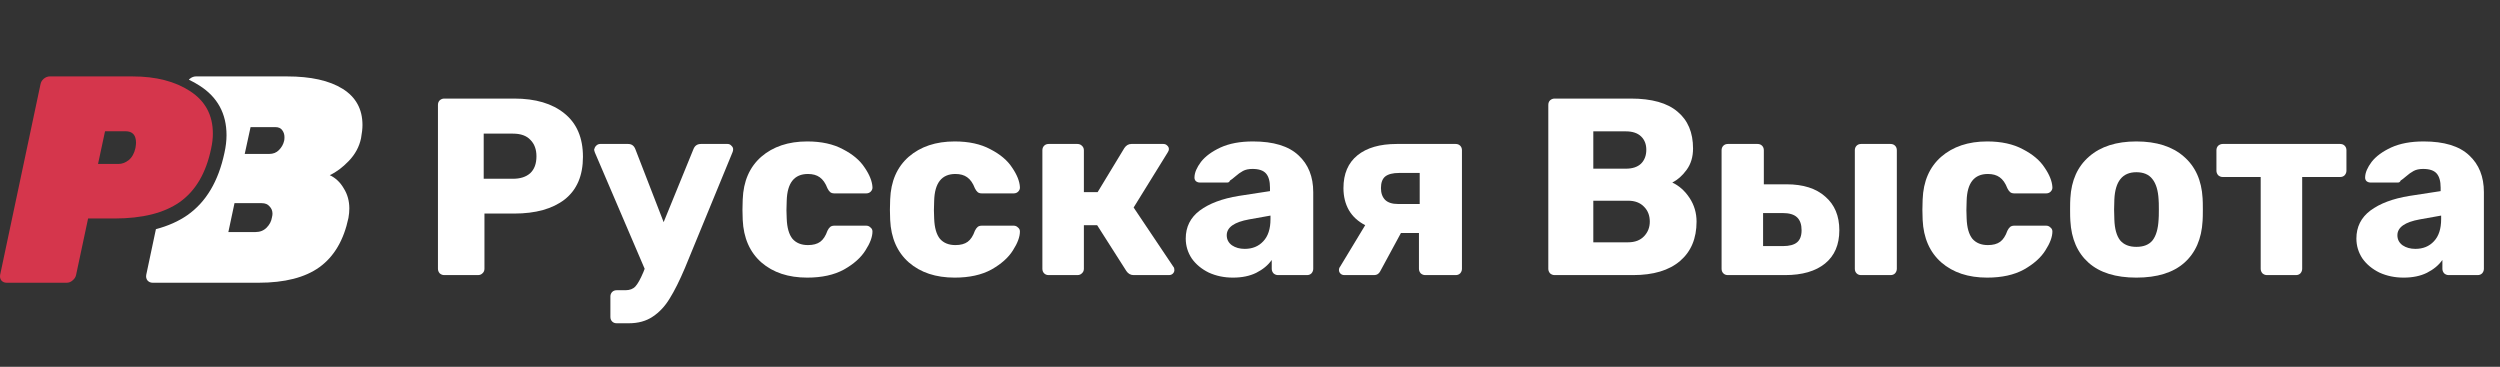 <?xml version="1.0" encoding="UTF-8"?> <svg xmlns="http://www.w3.org/2000/svg" viewBox="0 0 210 30.811" fill="none"><rect x="0" y="0" width="210" height="30.811" fill="#333333" stroke="none"/> <path fill-rule="evenodd" clip-rule="evenodd" d="M13.097 19.249L12.285 23.082C12.252 23.263 12.285 23.42 12.383 23.552C12.498 23.684 12.645 23.75 12.825 23.75H21.71C23.92 23.75 25.63 23.313 26.84 22.438C28.068 21.547 28.878 20.168 29.27 18.303C29.32 18.023 29.344 17.758 29.344 17.511C29.344 16.884 29.189 16.322 28.878 15.827C28.583 15.316 28.191 14.944 27.7 14.713C28.239 14.466 28.771 14.069 29.295 13.525C29.835 12.963 30.178 12.328 30.326 11.618C30.408 11.173 30.448 10.801 30.448 10.504C30.448 9.167 29.892 8.152 28.779 7.459C27.667 6.766 26.112 6.419 24.116 6.419H16.458C16.278 6.419 16.106 6.485 15.942 6.617C15.914 6.642 15.889 6.668 15.865 6.695C16.178 6.843 16.475 7.008 16.758 7.191C18.272 8.155 19.028 9.545 19.028 11.358C19.028 11.821 18.97 12.313 18.854 12.834C18.349 15.226 17.311 16.972 15.74 18.072C15 18.587 14.119 18.979 13.097 19.249ZM23.429 12.609C23.216 12.823 22.946 12.93 22.619 12.93H20.557L21.048 10.677H23.11C23.388 10.677 23.584 10.76 23.699 10.925C23.83 11.09 23.895 11.288 23.895 11.519C23.895 11.651 23.887 11.75 23.87 11.816C23.805 12.113 23.658 12.378 23.429 12.609ZM22.398 19.12C22.152 19.368 21.841 19.492 21.465 19.492H19.182L19.698 17.065H21.98C22.275 17.065 22.496 17.156 22.643 17.338C22.807 17.503 22.889 17.709 22.889 17.956C22.889 18.039 22.872 18.146 22.84 18.278C22.79 18.592 22.643 18.873 22.398 19.12Z" fill="white"></path> <path d="M0.552 23.75C0.372 23.75 0.225 23.684 0.11 23.552C0.012 23.42 -0.02 23.263 0.012 23.082L3.4 7.087C3.432 6.906 3.522 6.749 3.67 6.617C3.833 6.485 4.005 6.419 4.185 6.419H11.131C13.095 6.419 14.707 6.832 15.967 7.657C17.243 8.482 17.881 9.671 17.881 11.222C17.881 11.618 17.832 12.039 17.734 12.485C17.309 14.532 16.433 16.025 15.108 16.966C13.799 17.89 11.966 18.353 9.61 18.353H7.4L6.394 23.082C6.361 23.263 6.263 23.42 6.1 23.552C5.952 23.684 5.789 23.75 5.609 23.75H0.552ZM9.953 13.772C10.248 13.772 10.534 13.665 10.812 13.45C11.09 13.219 11.279 12.881 11.377 12.435C11.41 12.237 11.426 12.089 11.426 11.99C11.426 11.346 11.131 11.024 10.542 11.024H8.824L8.235 13.772H9.953Z" fill="#D5364C"></path> <path d="M37.313 23.108C37.173 23.108 37.047 23.059 36.935 22.96C36.837 22.847 36.788 22.72 36.788 22.578V8.81C36.788 8.655 36.837 8.527 36.935 8.429C37.047 8.33 37.173 8.28 37.313 8.28H43.193C44.985 8.28 46.392 8.697 47.414 9.53C48.45 10.363 48.968 11.578 48.968 13.173C48.968 14.755 48.457 15.948 47.435 16.753C46.413 17.544 44.999 17.939 43.193 17.939H40.694V22.578C40.694 22.734 40.638 22.861 40.526 22.96C40.428 23.059 40.302 23.108 40.148 23.108H37.313ZM43.088 15.016C43.704 15.016 44.187 14.861 44.537 14.55C44.887 14.225 45.062 13.752 45.062 13.131C45.062 12.552 44.894 12.093 44.558 11.754C44.236 11.401 43.746 11.225 43.088 11.225H40.631V15.016H43.088Z" fill="white"></path> <path d="M61.123 12.093C61.248 12.093 61.353 12.143 61.438 12.241C61.535 12.326 61.584 12.425 61.584 12.538C61.584 12.637 61.563 12.729 61.522 12.813L57.532 22.515C57.084 23.574 56.657 24.428 56.251 25.078C55.858 25.727 55.383 26.236 54.822 26.603C54.276 26.97 53.611 27.154 52.828 27.154H51.798C51.645 27.154 51.519 27.105 51.42 27.006C51.322 26.907 51.273 26.779 51.273 26.624V24.908C51.273 24.753 51.322 24.626 51.42 24.527C51.519 24.428 51.645 24.379 51.798 24.379H52.533C52.898 24.379 53.178 24.273 53.373 24.061C53.569 23.849 53.794 23.447 54.045 22.854L54.151 22.578L49.971 12.813C49.929 12.7 49.908 12.616 49.908 12.559C49.937 12.432 49.992 12.326 50.077 12.241C50.175 12.143 50.286 12.093 50.413 12.093H52.764C53.059 12.093 53.261 12.241 53.373 12.538L55.746 18.66L58.245 12.538C58.358 12.241 58.568 12.093 58.876 12.093H61.123Z" fill="white"></path> <path d="M67.805 23.32C66.224 23.32 64.942 22.896 63.962 22.049C62.983 21.187 62.458 19.994 62.388 18.469L62.367 17.622L62.388 16.753C62.444 15.228 62.962 14.035 63.941 13.173C64.936 12.312 66.224 11.881 67.805 11.881C68.996 11.881 69.996 12.1 70.808 12.538C71.635 12.962 72.243 13.477 72.635 14.084C73.041 14.677 73.258 15.221 73.287 15.715C73.3 15.857 73.251 15.984 73.139 16.097C73.041 16.195 72.915 16.245 72.761 16.245H70.094C69.941 16.245 69.822 16.21 69.737 16.139C69.653 16.068 69.576 15.962 69.507 15.821C69.338 15.383 69.121 15.073 68.856 14.889C68.603 14.706 68.275 14.614 67.868 14.614C66.721 14.614 66.126 15.362 66.084 16.859L66.062 17.664L66.084 18.363C66.112 19.126 66.272 19.691 66.567 20.058C66.874 20.411 67.308 20.587 67.868 20.587C68.302 20.587 68.645 20.495 68.897 20.312C69.15 20.128 69.353 19.818 69.507 19.38C69.576 19.239 69.653 19.133 69.737 19.062C69.822 18.992 69.941 18.956 70.094 18.956H72.761C72.901 18.956 73.02 19.006 73.118 19.105C73.231 19.189 73.287 19.302 73.287 19.443C73.287 19.895 73.091 20.425 72.698 21.032C72.32 21.639 71.719 22.176 70.892 22.642C70.067 23.094 69.037 23.32 67.805 23.32Z" fill="white"></path> <path d="M80.192 23.32C78.61 23.32 77.329 22.896 76.349 22.049C75.369 21.187 74.844 19.994 74.774 18.469L74.753 17.622L74.774 16.753C74.83 15.228 75.348 14.035 76.328 13.173C77.322 12.312 78.61 11.881 80.192 11.881C81.382 11.881 82.383 12.1 83.195 12.538C84.021 12.962 84.63 13.477 85.022 14.084C85.428 14.677 85.645 15.221 85.673 15.715C85.687 15.857 85.638 15.984 85.526 16.097C85.428 16.195 85.302 16.245 85.148 16.245H82.481C82.327 16.245 82.208 16.21 82.124 16.139C82.04 16.068 81.963 15.962 81.893 15.821C81.725 15.383 81.508 15.073 81.242 14.889C80.99 14.706 80.661 14.614 80.255 14.614C79.107 14.614 78.512 15.362 78.47 16.859L78.449 17.664L78.47 18.363C78.498 19.126 78.659 19.691 78.953 20.058C79.261 20.411 79.695 20.587 80.255 20.587C80.689 20.587 81.032 20.495 81.284 20.312C81.536 20.128 81.739 19.818 81.893 19.38C81.963 19.239 82.04 19.133 82.124 19.062C82.208 18.992 82.327 18.956 82.481 18.956H85.148C85.288 18.956 85.407 19.006 85.505 19.105C85.617 19.189 85.673 19.302 85.673 19.443C85.673 19.895 85.477 20.425 85.085 21.032C84.707 21.639 84.105 22.176 83.279 22.642C82.453 23.094 81.424 23.32 80.192 23.32Z" fill="white"></path> <path d="M98.564 22.409C98.62 22.465 98.648 22.557 98.648 22.684C98.648 22.797 98.606 22.896 98.522 22.981C98.438 23.066 98.326 23.108 98.186 23.108H95.225C94.973 23.108 94.77 22.995 94.616 22.769L92.159 18.914H91.046V22.578C91.046 22.734 90.99 22.861 90.878 22.96C90.78 23.059 90.654 23.108 90.5 23.108H88.085C87.931 23.108 87.805 23.059 87.707 22.96C87.609 22.861 87.56 22.734 87.56 22.578V12.623C87.56 12.467 87.609 12.34 87.707 12.241C87.805 12.143 87.931 12.093 88.085 12.093H90.5C90.654 12.093 90.78 12.143 90.878 12.241C90.99 12.34 91.046 12.467 91.046 12.623V16.139H92.201L94.448 12.432C94.602 12.206 94.798 12.093 95.036 12.093H97.724C97.85 12.093 97.955 12.135 98.039 12.22C98.137 12.305 98.186 12.404 98.186 12.517C98.186 12.616 98.151 12.714 98.081 12.813L95.225 17.431L98.564 22.409Z" fill="white"></path> <path d="M103.571 23.32C102.829 23.32 102.15 23.179 101.534 22.896C100.932 22.6 100.456 22.204 100.106 21.71C99.77 21.202 99.602 20.644 99.602 20.037C99.602 19.062 99.994 18.278 100.778 17.685C101.576 17.092 102.668 16.683 104.054 16.457L106.679 16.054V15.758C106.679 15.221 106.567 14.826 106.343 14.571C106.119 14.317 105.741 14.19 105.209 14.19C104.887 14.19 104.621 14.247 104.411 14.36C104.201 14.473 103.984 14.628 103.76 14.826C103.564 14.995 103.417 15.108 103.319 15.165C103.277 15.278 103.2 15.334 103.088 15.334H100.799C100.659 15.334 100.54 15.292 100.442 15.207C100.358 15.108 100.323 14.995 100.337 14.868C100.351 14.487 100.533 14.063 100.883 13.597C101.247 13.131 101.793 12.729 102.521 12.39C103.263 12.051 104.173 11.881 105.251 11.881C106.973 11.881 108.247 12.27 109.073 13.046C109.899 13.809 110.312 14.84 110.312 16.139V22.578C110.312 22.72 110.263 22.847 110.165 22.96C110.067 23.059 109.941 23.108 109.787 23.108H107.351C107.211 23.108 107.085 23.059 106.973 22.96C106.875 22.847 106.826 22.72 106.826 22.578V21.837C106.518 22.275 106.084 22.635 105.524 22.917C104.978 23.186 104.327 23.32 103.571 23.32ZM104.558 20.905C105.202 20.905 105.72 20.693 106.112 20.27C106.518 19.846 106.721 19.225 106.721 18.405V18.109L104.936 18.427C103.676 18.653 103.046 19.097 103.046 19.761C103.046 20.114 103.193 20.397 103.487 20.608C103.781 20.806 104.138 20.905 104.558 20.905Z" fill="white"></path> <path d="M122.279 12.093C122.433 12.093 122.559 12.143 122.657 12.241C122.755 12.34 122.804 12.467 122.804 12.623V22.578C122.804 22.72 122.755 22.847 122.657 22.96C122.559 23.059 122.433 23.108 122.279 23.108H119.717C119.577 23.108 119.451 23.059 119.339 22.96C119.241 22.847 119.192 22.72 119.192 22.578V19.57H117.68L115.937 22.79C115.825 23.002 115.657 23.108 115.433 23.108H112.934C112.794 23.108 112.682 23.066 112.598 22.981C112.514 22.896 112.472 22.797 112.472 22.684C112.472 22.571 112.507 22.473 112.577 22.388L114.677 18.914C114.075 18.603 113.62 18.187 113.312 17.664C113.004 17.127 112.85 16.506 112.85 15.8C112.85 14.6 113.242 13.682 114.026 13.046C114.81 12.411 115.909 12.093 117.323 12.093H122.279ZM119.255 14.529H117.512C116.994 14.529 116.609 14.628 116.357 14.826C116.119 15.023 116 15.348 116 15.8C116 16.224 116.119 16.556 116.357 16.796C116.595 17.022 116.952 17.135 117.428 17.135H119.255V14.529Z" fill="white"></path> <path d="M130.583 23.108C130.442 23.108 130.316 23.059 130.204 22.96C130.107 22.847 130.058 22.72 130.058 22.578V8.81C130.058 8.655 130.107 8.527 130.204 8.429C130.316 8.33 130.442 8.28 130.583 8.28H136.988C138.751 8.28 140.06 8.647 140.915 9.382C141.782 10.102 142.216 11.133 142.216 12.474C142.216 13.18 142.035 13.781 141.671 14.275C141.321 14.755 140.922 15.108 140.474 15.334C141.048 15.602 141.53 16.033 141.923 16.626C142.315 17.219 142.511 17.883 142.511 18.617C142.511 20.029 142.048 21.131 141.125 21.922C140.201 22.713 138.885 23.108 137.177 23.108H130.583ZM136.567 14.169C137.127 14.169 137.554 14.028 137.849 13.745C138.143 13.449 138.29 13.06 138.29 12.58C138.29 12.114 138.143 11.74 137.849 11.458C137.554 11.175 137.127 11.034 136.567 11.034H133.838V14.169H136.567ZM136.756 20.354C137.331 20.354 137.779 20.185 138.101 19.846C138.423 19.507 138.583 19.097 138.583 18.617C138.583 18.109 138.423 17.692 138.101 17.368C137.779 17.029 137.331 16.859 136.756 16.859H133.838V20.354H136.756Z" fill="white"></path> <path d="M145.138 23.108C144.984 23.108 144.858 23.059 144.76 22.96C144.662 22.861 144.613 22.734 144.613 22.578V12.623C144.613 12.467 144.662 12.34 144.76 12.241C144.858 12.143 144.984 12.093 145.138 12.093H147.637C147.791 12.093 147.917 12.143 148.015 12.241C148.113 12.34 148.162 12.467 148.162 12.623V15.482H150.073C151.473 15.482 152.558 15.828 153.328 16.52C154.112 17.198 154.504 18.137 154.504 19.337C154.504 20.552 154.105 21.484 153.307 22.134C152.509 22.783 151.389 23.108 149.947 23.108H145.138ZM156.331 23.108C156.177 23.108 156.051 23.059 155.953 22.96C155.855 22.861 155.806 22.734 155.806 22.578V12.623C155.806 12.467 155.855 12.34 155.953 12.241C156.051 12.143 156.177 12.093 156.331 12.093H158.809C158.963 12.093 159.089 12.143 159.187 12.241C159.285 12.34 159.334 12.467 159.334 12.623V22.578C159.334 22.72 159.285 22.847 159.187 22.96C159.089 23.059 158.963 23.108 158.809 23.108H156.331ZM149.758 20.672C150.304 20.672 150.703 20.566 150.955 20.354C151.207 20.142 151.333 19.804 151.333 19.337C151.333 18.857 151.207 18.497 150.955 18.257C150.703 18.017 150.304 17.897 149.758 17.897H148.099V20.672H149.758Z" fill="white"></path> <path d="M166.92 23.32C165.338 23.32 164.057 22.896 163.077 22.049C162.097 21.187 161.572 19.994 161.502 18.469L161.481 17.622L161.502 16.753C161.558 15.228 162.076 14.035 163.056 13.173C164.05 12.312 165.338 11.881 166.92 11.881C168.11 11.881 169.111 12.1 169.923 12.538C170.749 12.962 171.358 13.477 171.75 14.084C172.156 14.677 172.373 15.221 172.401 15.715C172.415 15.857 172.366 15.984 172.254 16.097C172.156 16.195 172.03 16.245 171.876 16.245H169.209C169.055 16.245 168.936 16.21 168.852 16.139C168.768 16.068 168.691 15.962 168.621 15.821C168.453 15.383 168.236 15.073 167.97 14.889C167.718 14.706 167.389 14.614 166.983 14.614C165.835 14.614 165.24 15.362 165.198 16.859L165.177 17.664L165.198 18.363C165.226 19.126 165.387 19.691 165.681 20.058C165.989 20.411 166.423 20.587 166.983 20.587C167.417 20.587 167.76 20.495 168.012 20.312C168.264 20.128 168.467 19.818 168.621 19.38C168.691 19.239 168.768 19.133 168.852 19.062C168.936 18.992 169.055 18.956 169.209 18.956H171.876C172.016 18.956 172.135 19.006 172.233 19.105C172.345 19.189 172.401 19.302 172.401 19.443C172.401 19.895 172.205 20.425 171.813 21.032C171.435 21.639 170.833 22.176 170.007 22.642C169.181 23.094 168.152 23.32 166.92 23.32Z" fill="white"></path> <path d="M179.453 23.32C177.718 23.32 176.381 22.903 175.442 22.07C174.505 21.237 173.994 20.065 173.91 18.554C173.895 18.37 173.888 18.052 173.888 17.601C173.888 17.149 173.895 16.831 173.91 16.647C173.994 15.15 174.518 13.985 175.484 13.152C176.451 12.305 177.774 11.881 179.453 11.881C181.148 11.881 182.477 12.305 183.444 13.152C184.41 13.985 184.935 15.15 185.018 16.647C185.032 16.831 185.04 17.149 185.04 17.601C185.04 18.052 185.032 18.37 185.018 18.554C184.935 20.065 184.423 21.237 183.486 22.07C182.548 22.903 181.203 23.32 179.453 23.32ZM179.453 20.736C180.07 20.736 180.524 20.552 180.819 20.185C181.113 19.804 181.28 19.225 181.322 18.448C181.337 18.307 181.344 18.024 181.344 17.601C181.344 17.177 181.337 16.894 181.322 16.753C181.28 15.991 181.106 15.419 180.798 15.037C180.504 14.656 180.055 14.466 179.453 14.466C178.292 14.466 177.675 15.228 177.606 16.753L177.584 17.601L177.606 18.448C177.633 19.225 177.794 19.804 178.089 20.185C178.397 20.552 178.851 20.736 179.453 20.736Z" fill="white"></path> <path d="M190.423 23.108C190.282 23.108 190.156 23.059 190.044 22.96C189.946 22.847 189.898 22.72 189.898 22.578V14.868H186.706C186.565 14.868 186.44 14.819 186.327 14.72C186.23 14.607 186.18 14.48 186.18 14.338V12.623C186.18 12.467 186.23 12.34 186.327 12.241C186.44 12.143 186.565 12.093 186.706 12.093H196.576C196.73 12.093 196.856 12.143 196.953 12.241C197.052 12.34 197.101 12.467 197.101 12.623V14.338C197.101 14.48 197.052 14.607 196.953 14.72C196.856 14.819 196.73 14.868 196.576 14.868H193.383V22.578C193.383 22.72 193.334 22.847 193.237 22.96C193.138 23.059 193.012 23.108 192.858 23.108H190.423Z" fill="white"></path> <path d="M201.906 23.32C201.164 23.32 200.485 23.179 199.869 22.896C199.267 22.6 198.791 22.204 198.441 21.71C198.105 21.202 197.937 20.644 197.937 20.037C197.937 19.062 198.329 18.278 199.113 17.685C199.911 17.092 201.003 16.683 202.389 16.457L205.014 16.054V15.758C205.014 15.221 204.902 14.826 204.678 14.571C204.454 14.317 204.076 14.19 203.544 14.19C203.222 14.19 202.956 14.247 202.746 14.36C202.536 14.473 202.319 14.628 202.095 14.826C201.899 14.995 201.752 15.108 201.654 15.165C201.612 15.278 201.535 15.334 201.423 15.334H199.134C198.994 15.334 198.875 15.292 198.777 15.207C198.693 15.108 198.658 14.995 198.672 14.868C198.686 14.487 198.868 14.063 199.218 13.597C199.582 13.131 200.128 12.729 200.856 12.39C201.598 12.051 202.508 11.881 203.586 11.881C205.308 11.881 206.582 12.27 207.408 13.046C208.234 13.809 208.647 14.84 208.647 16.139V22.578C208.647 22.72 208.598 22.847 208.5 22.96C208.402 23.059 208.276 23.108 208.122 23.108H205.686C205.546 23.108 205.42 23.059 205.308 22.96C205.21 22.847 205.161 22.72 205.161 22.578V21.837C204.853 22.275 204.419 22.635 203.859 22.917C203.313 23.186 202.662 23.32 201.906 23.32ZM202.893 20.905C203.537 20.905 204.055 20.693 204.447 20.27C204.853 19.846 205.056 19.225 205.056 18.405V18.109L203.271 18.427C202.011 18.653 201.381 19.097 201.381 19.761C201.381 20.114 201.528 20.397 201.822 20.608C202.116 20.806 202.473 20.905 202.893 20.905Z" fill="white"></path> </svg> 